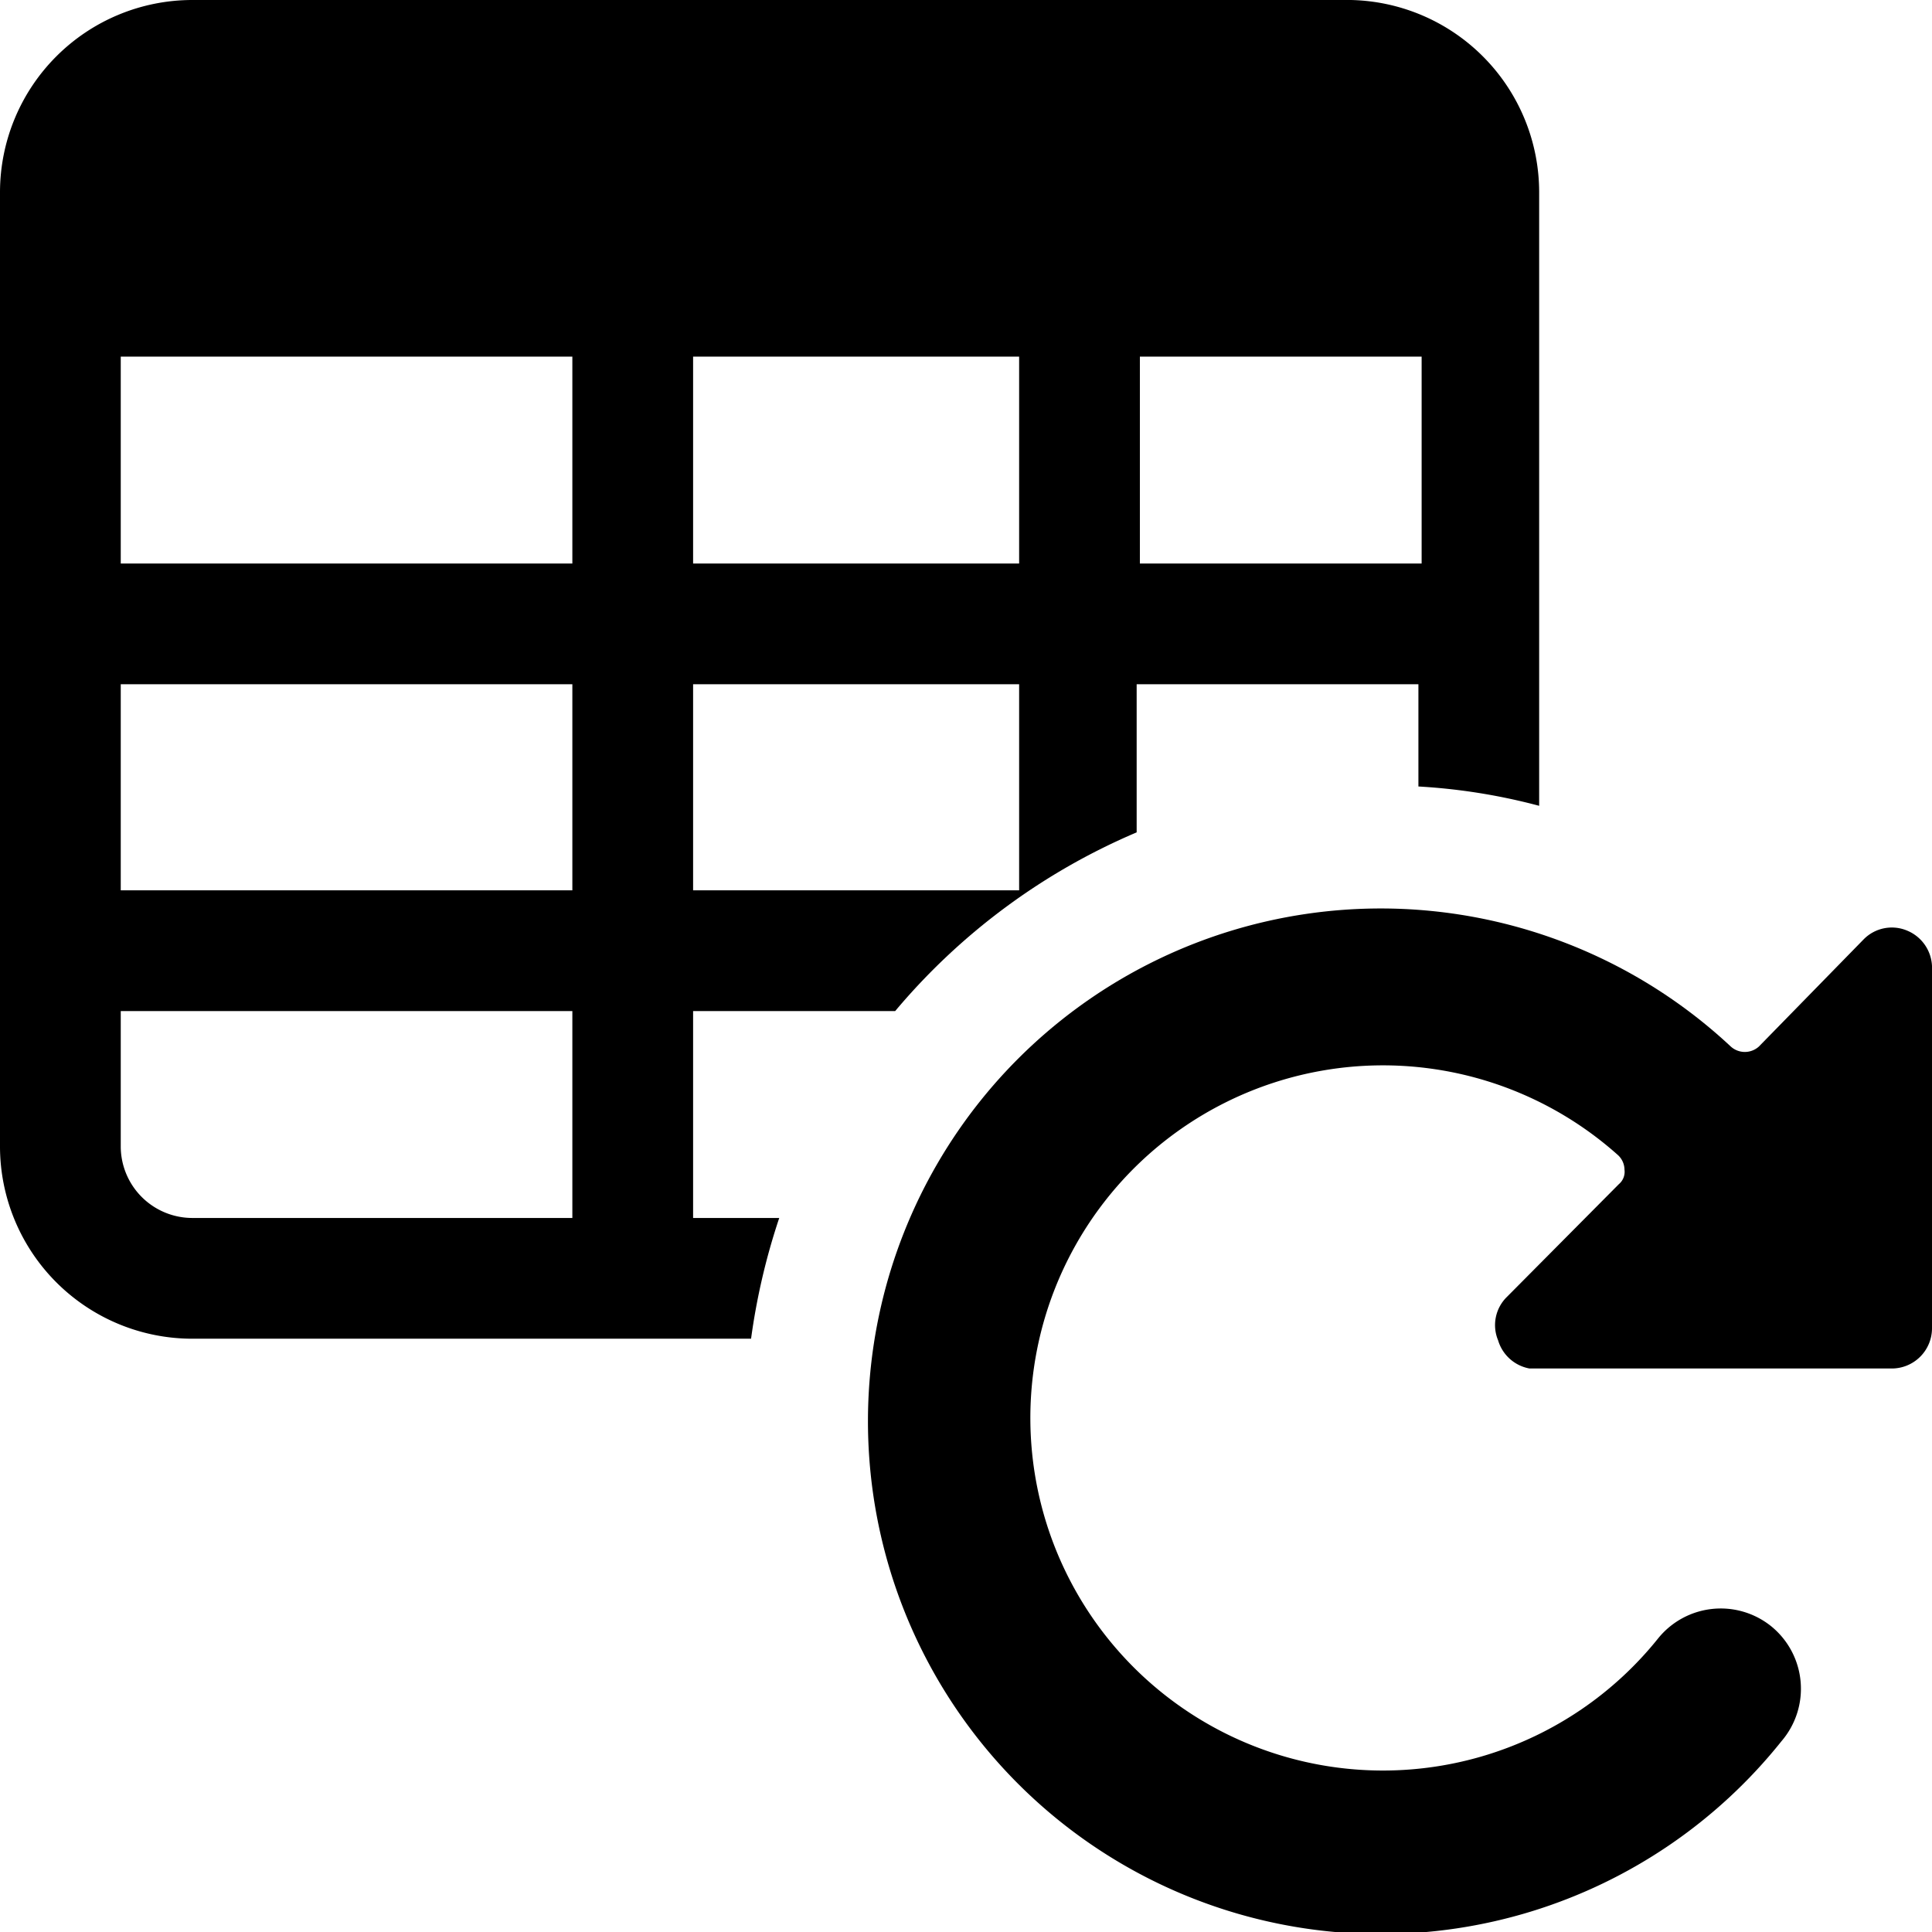 <svg xmlns="http://www.w3.org/2000/svg" viewBox="0 0 24 24"><g><path d="M23.69 11.56a0.49 0.49 0 0 0 -0.54 0.11L21.85 13a0.26 0.26 0 0 1 -0.35 0 6.37 6.37 0 1 0 0.63 8.63A1 1 0 0 0 22 20.2a1 1 0 0 0 -1.4 0.15 4.38 4.38 0 1 1 -0.5 -6 0.25 0.25 0 0 1 0.08 0.18 0.2 0.2 0 0 1 -0.07 0.18l-1.39 1.4a0.49 0.49 0 0 0 -0.11 0.54 0.5 0.5 0 0 0 0.39 0.35h4.5a0.5 0.5 0 0 0 0.5 -0.5V12a0.5 0.5 0 0 0 -0.31 -0.44Z" fill="#000000" stroke-width="1"></path><path d="M9.68 15.13H8.61v-2.57h2.51a8 8 0 0 1 3 -2.22V8.5h3.5v1.27a7.45 7.45 0 0 1 1.5 0.24V2.39A2.39 2.39 0 0 0 16.78 0H2.39A2.39 2.39 0 0 0 0 2.39v11.86a2.39 2.39 0 0 0 2.39 2.38h6.94a8.19 8.19 0 0 1 0.35 -1.5Zm4.48 -10.7h3.5V7h-3.5Zm-5.55 0h4.05V7H8.61Zm0 4.07h4.05v2.56H8.61Zm-1.5 6.63H2.39a0.89 0.89 0 0 1 -0.89 -0.88v-1.69h5.61Zm0 -4.07H1.5V8.5h5.61Zm0 -4.06H1.5V4.43h5.61Z" fill="#000000" stroke-width="1"></path></g></svg>